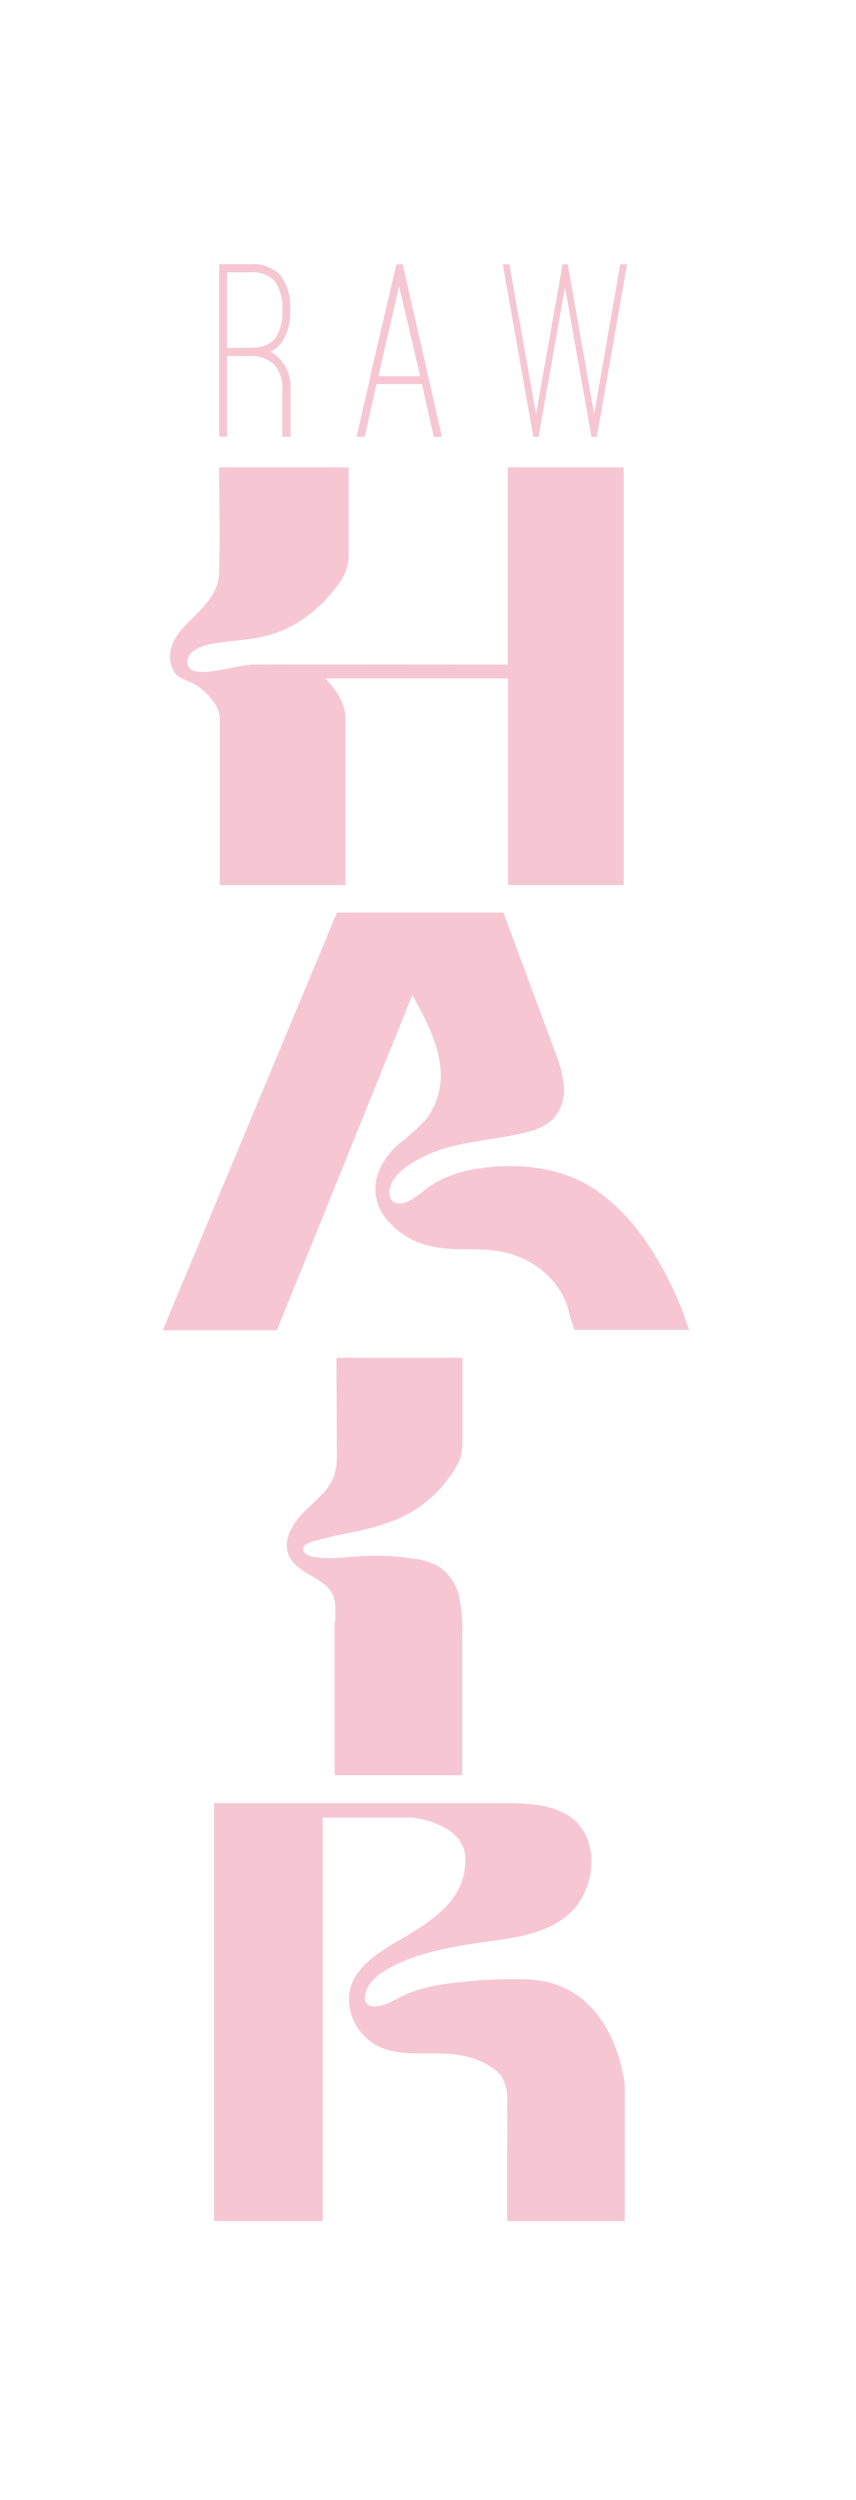<svg width="136" height="397" fill="none" xmlns="http://www.w3.org/2000/svg">
    <path d="M34.796 74.228H55.39v14.29a7.963 7.963 0 0 1-2.007 4.755 21.576 21.576 0 0 1-7.973 6.61c-3.698 1.757-7.494 1.658-11.432 2.302-1.473.24-4.014.949-4.178 2.76-.338 3.501 7.08.731 10.32.6 1.46-.055 40.555 0 40.555 0V74.228h18.423v66.32h-18.38v-32.811h-29.09s3.271 2.945 3.271 6.37v26.441H34.905v-26.855a5.67 5.67 0 0 0-1.33-2.683 9.522 9.522 0 0 0-2.378-2.182c-1.091-.687-2.553-.916-3.371-1.898a4.664 4.664 0 0 1-.72-3.621c.36-2.182 2.182-3.84 3.654-5.313 1.931-1.941 3.97-4.035 4.047-6.948.164-5.607.066-11.235 0-16.842M34.01 286.648v66.048h17.257v-64.062h14.18s8.498.807 8.498 6.621-4.047 8.988-9.207 12.086c-2.88 1.723-6.152 3.392-8.082 6.239-2.291 3.349-1.168 7.832 1.876 10.352 4.058 3.381 10.046 1.527 14.824 2.497a11.876 11.876 0 0 1 5.628 2.531c2.029 1.833 1.56 4.647 1.604 7.101.043 2.454 0 4.712 0 7.057v9.578h18.674v-21.489s-1.396-16.874-16.144-16.874c-4.53-.097-9.06.206-13.537.905-1.672.297-3.31.765-4.886 1.396-1.615.666-3.054 1.745-4.822 1.974a1.915 1.915 0 0 1-1.396-.24 1.465 1.465 0 0 1-.49-1.319c.218-2.433 2.814-4.025 4.777-4.985 4.789-2.324 10.319-3.12 15.533-3.851 4.363-.6 8.857-1.341 12.217-4.363 3.567-3.272 4.755-9.817 1.701-13.777-2.552-3.326-7.472-3.708-11.333-3.708H34.011v.283zM72.985 253.619a8.019 8.019 0 0 0-3.273-4.843 10.303 10.303 0 0 0-4.003-1.254 39.753 39.753 0 0 0-8.443-.382c-2.52.153-5.105.556-7.635.066-.666-.12-1.647-.579-1.45-1.418.196-.84 2.377-1.211 3.14-1.418 1.331-.371 2.684-.655 4.037-.928a41.453 41.453 0 0 0 7.766-2.181 20.013 20.013 0 0 0 8.726-7.33 9.17 9.17 0 0 0 1.364-2.684c.209-.992.293-2.007.25-3.021v-12.599H53.45l.065 14.879a12.06 12.06 0 0 1-.382 3.708c-.796 2.465-3.054 4.102-4.886 5.934-1.833 1.833-3.393 4.549-2.335 6.905 1.364 3.043 6.152 3.49 7.145 6.665.182.686.256 1.396.218 2.105v1.636h-.109v24.445h20.267v-22.296c.092-1.99-.07-3.984-.48-5.934M44.33 56.895a6.37 6.37 0 0 1 1.832 4.833v7.635h-1.298v-7.635a5.26 5.26 0 0 0-1.341-3.84 5.07 5.07 0 0 0-3.786-1.352h-3.654V69.33H34.83V41.953h4.908a6.064 6.064 0 0 1 4.822 1.756 8.346 8.346 0 0 1 1.527 5.454 8.29 8.29 0 0 1-1.505 5.454 5.214 5.214 0 0 1-1.626 1.265c.512.241.977.57 1.375.97v.044zm-4.593-1.712a4.745 4.745 0 0 0 3.895-1.33 7.167 7.167 0 0 0 1.221-4.637 7.101 7.101 0 0 0-1.221-4.592 4.888 4.888 0 0 0-3.905-1.374h-3.644v11.998h3.654v-.065zM57.943 69.374h-1.298l2.181-9.512v-.12l4.145-17.758h1.015l6.228 27.39h-1.298l-1.876-8.377h-7.232l-1.865 8.377zm5.454-23.932-3.273 14.3h6.632l-3.36-14.3zM99.622 41.984l-4.8 27.39h-.85l-4.2-23.768-4.21 23.768h-.819l-4.864-27.39h1.047l4.243 23.769 4.21-23.769h.818l4.2 23.769 4.145-23.769h1.08zM25.873 211.253h18.119c7.166-17.704 14.365-35.527 21.52-53.231 1.877 3.404 3.775 6.905 4.364 10.756a11.747 11.747 0 0 1-2.116 8.89 33.258 33.258 0 0 1-4.363 3.959c-3.545 3.109-5.203 7.636-2.182 11.759a12.571 12.571 0 0 0 7.526 4.57c3.273.709 6.622.218 9.905.666a14.42 14.42 0 0 1 9.02 4.581 12.903 12.903 0 0 1 2.531 4.363 27.013 27.013 0 0 0 1.091 3.632h18.216a25.535 25.535 0 0 1-.894-2.552 57.96 57.96 0 0 0-2.814-6.217c-2.847-5.454-6.665-10.668-11.912-13.952-5.454-3.414-12.817-3.894-19.045-2.705a19.212 19.212 0 0 0-5.29 1.844c-1.713.872-3 2.334-4.713 3.174-1.712.84-3.37.076-2.901-2.04.47-2.116 2.552-3.534 4.309-4.538a23.273 23.273 0 0 1 6.26-2.323c3.808-.884 7.745-1.167 11.498-2.182a8.718 8.718 0 0 0 3.828-1.952 6.865 6.865 0 0 0 1.735-5.41 20.322 20.322 0 0 0-1.495-5.607l-8.082-21.816H53.536c-9.195 22.067-18.467 44.243-27.663 66.298" fill="#F6C7D2"/>
</svg>
